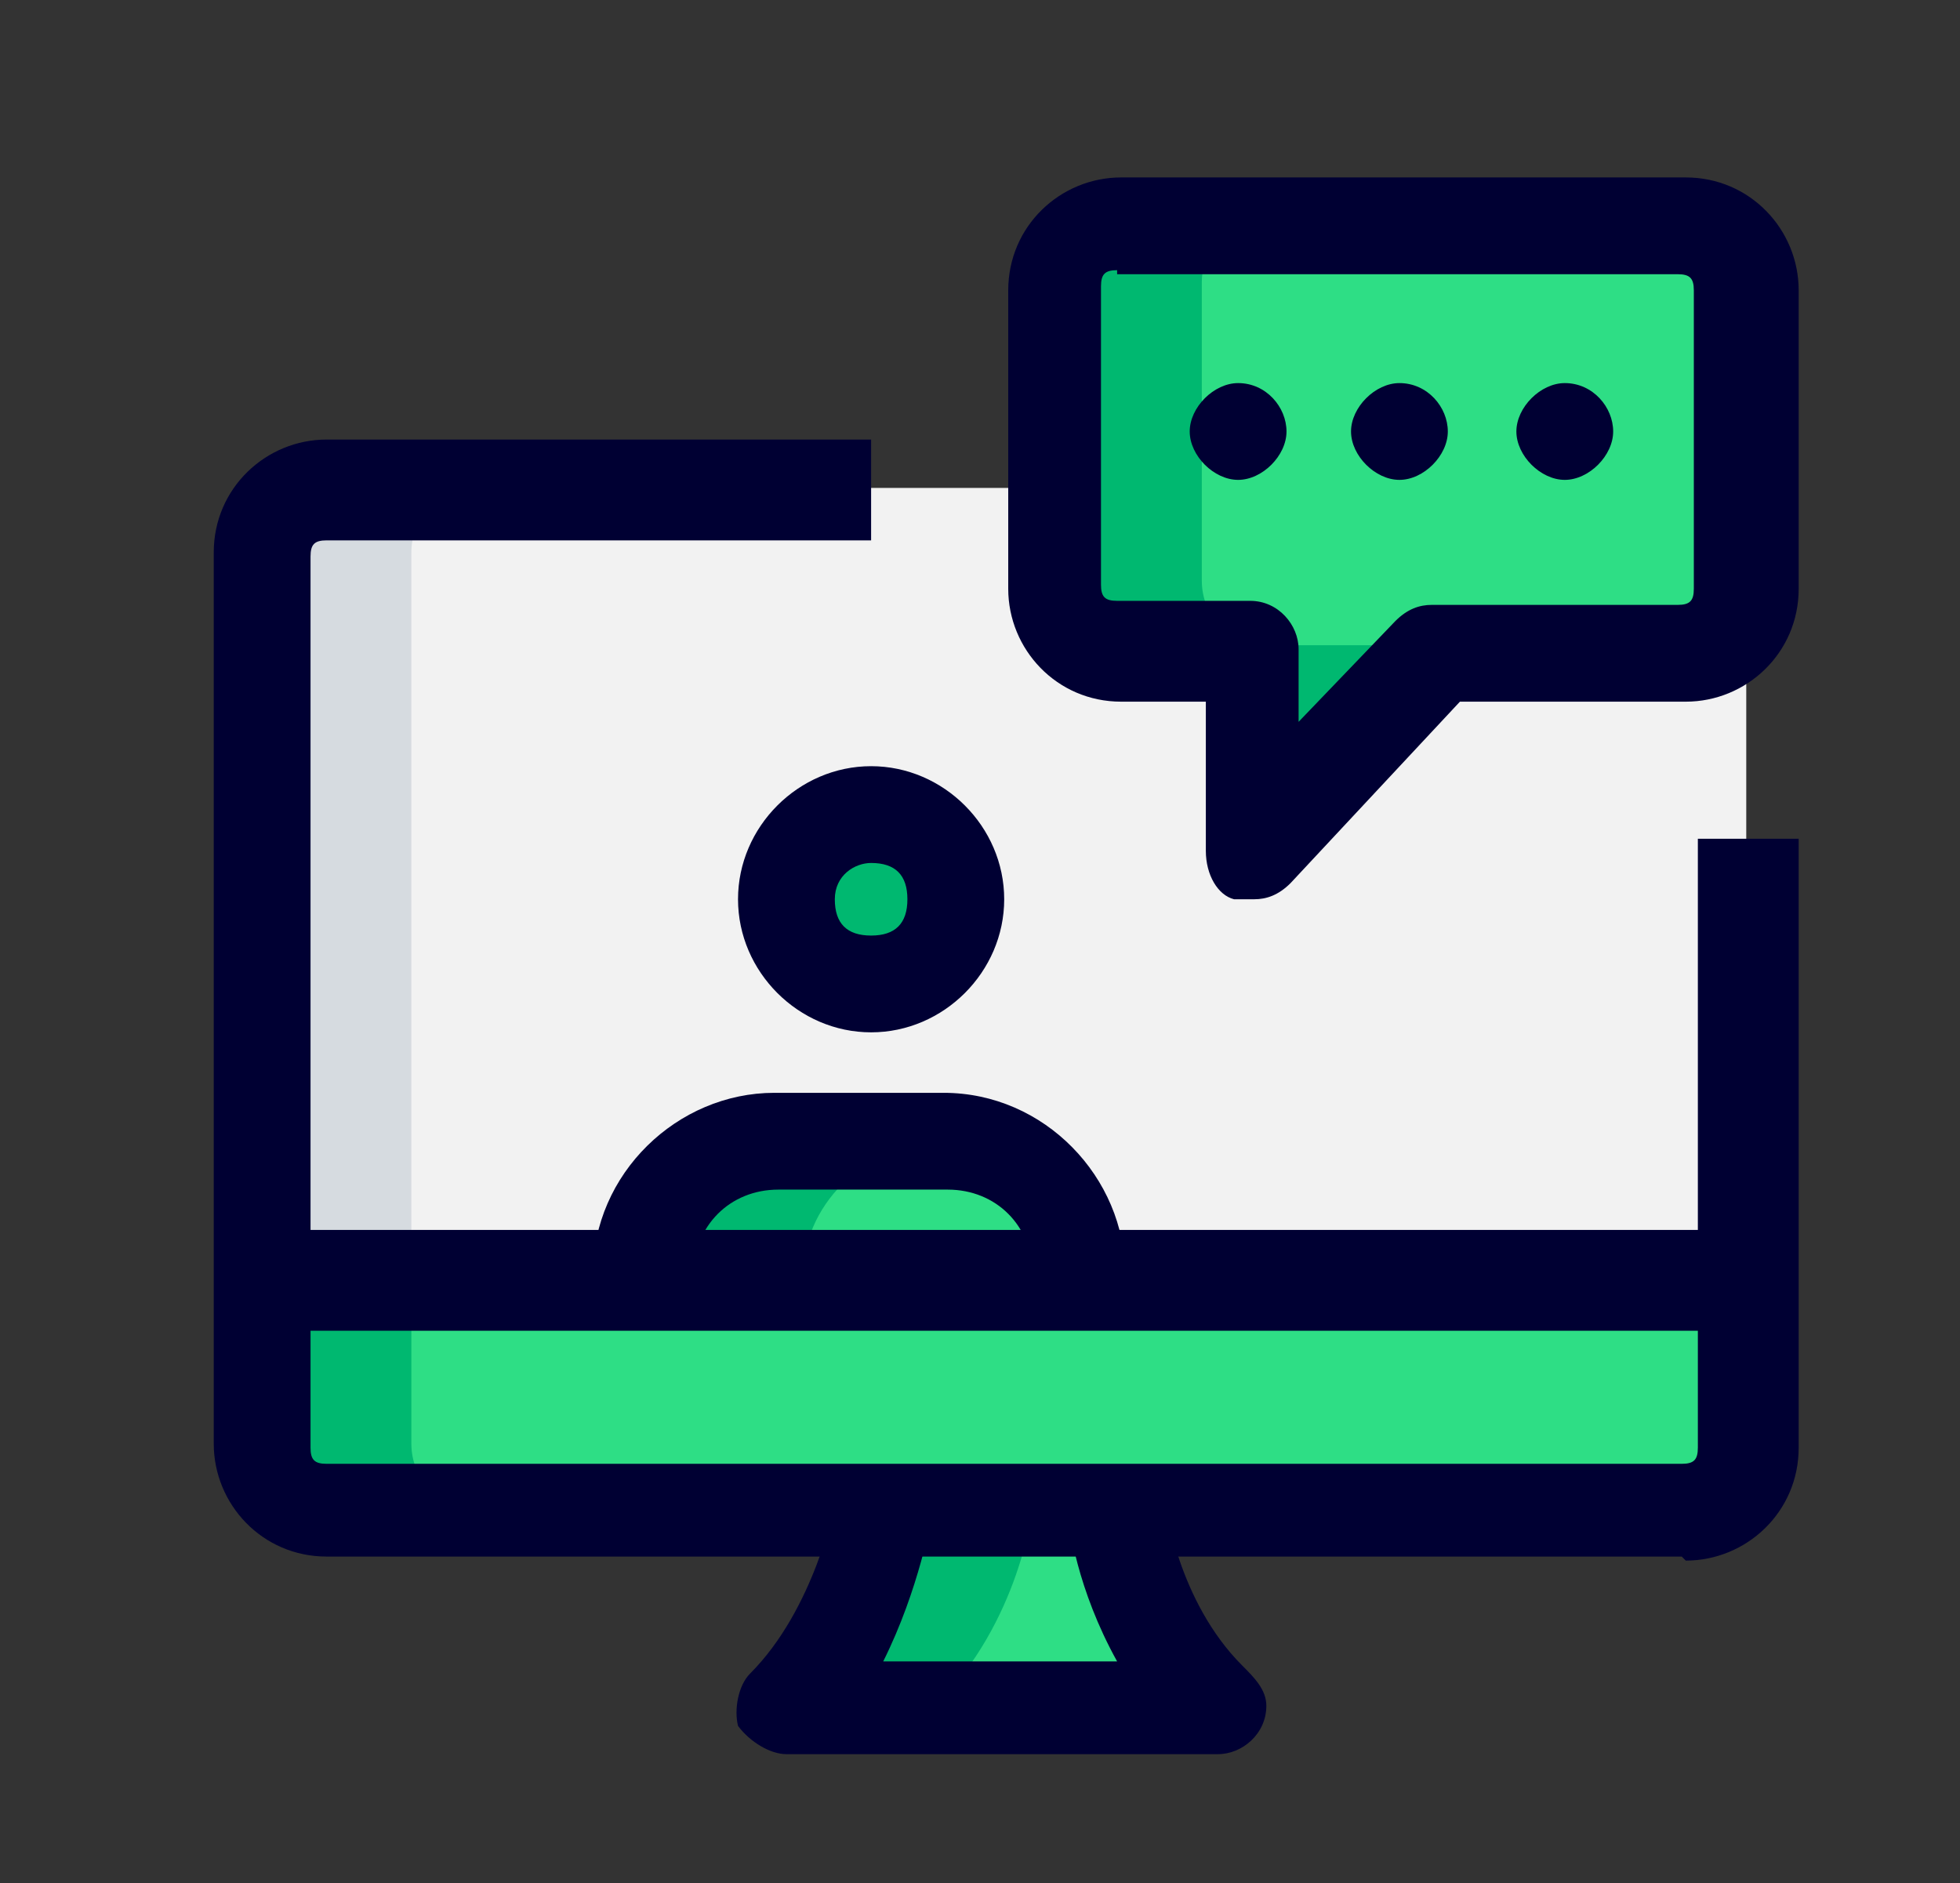 <?xml version="1.0" encoding="UTF-8"?>
<svg xmlns="http://www.w3.org/2000/svg" version="1.1" viewBox="0 0 48.6 46.7">
  <rect x="0" y="0" width="48.6" height="46.7" fill="#333333" stroke="none"/>
  <defs>
    <style>
      .cls-1 {
        fill: #003;
      }

      .cls-2 {
        fill: #d6dbe0;
      }

      .cls-3 {
        fill: #2ede85;
      }

      .cls-4 {
        fill: #f2f2f2;
      }

      .cls-5 {
        fill: #00b870;
      }
    </style>
  </defs>
  <!-- Generator: Adobe Illustrator 28.7.2, SVG Export Plug-In . SVG Version: 1.2.0 Build 154)  -->
  <g>
    <g id="Layer_1">
      <g id="Layer_1-2" data-name="Layer_1">
        <g>
          <path class="cls-4" d="M8.1,12c-.9,0-1.6.7-1.6,1.6v17.7h36.8V13.7c0-.9-.7-1.6-1.6-1.6H8.1Z"/>
          <path class="cls-3" d="M43.3,7.1v7.4c0,.9-.7,1.6-1.6,1.6h-6.1l-4.5,4.9v-4.9h-3.3c-.9,0-1.6-.7-1.6-1.6v-7.4c0-.9.7-1.6,1.6-1.6h14c.9,0,1.6.7,1.6,1.6"/>
          <path class="cls-3" d="M21.6,20.2c1.2,0,2.1.9,2.1,2.1s-.9,2.1-2.1,2.1-2.1-.9-2.1-2.1.9-2.1,2.1-2.1"/>
          <path class="cls-3" d="M27,31.6c0-1.8-1.5-3.3-3.3-3.3h-4.2c-1.8,0-3.3,1.5-3.3,3.3h10.7Z"/>
          <path class="cls-3" d="M6.5,31.2v4.5c0,.9.7,1.6,1.6,1.6h14s-.4,2.8-2.4,4.9h10.5c-2.1-2.1-2.4-4.9-2.4-4.9h14c.9,0,1.6-.7,1.6-1.6v-4.5s-37,0-37,0Z"/>
          <path class="cls-2" d="M11.8,12h-3.7c-.9,0-1.6.7-1.6,1.6v17.7h3.7V13.7c0-.9.7-1.6,1.6-1.6"/>
          <path class="cls-5" d="M34.7,16.9v-.9h-3.3c-.9,0-1.6-.7-1.6-1.6v-7.4c0-.9.7-1.6,1.6-1.6h-3.7c-.9,0-1.6.7-1.6,1.6v7.4c0,.9.7,1.6,1.6,1.6h3.3v4.9s3.7-4,3.7-4Z"/>
          <path class="cls-5" d="M23.2,22.3c0-.3,0-.6.1-.9-.3-.7-1-1.2-1.8-1.2s-2.1.9-2.1,2.1.9,2.1,2.1,2.1,1.5-.4,1.8-1.2c0-.3-.1-.6-.1-.9"/>
          <path class="cls-5" d="M23.2,28.4h-3.7c-1.8,0-3.3,1.5-3.3,3.3h3.7c0-1.8,1.5-3.3,3.3-3.3"/>
          <path class="cls-5" d="M10.2,35.8v-4.5h-3.7v4.5c0,.9.7,1.6,1.6,1.6h3.7c-.9,0-1.6-.7-1.6-1.6"/>
          <path class="cls-5" d="M21.9,37.4s-.4,2.8-2.4,4.9h3.7c2.1-2.1,2.4-4.9,2.4-4.9h-3.7Z"/>
          <path class="cls-1" d="M41.7,38.6H8.1c-1.6,0-2.8-1.3-2.8-2.8V13.7c0-1.6,1.3-2.8,2.8-2.8h13.5v2.5h-13.5c-.3,0-.4.1-.4.4v22.1c0,.3.1.4.4.4h33.6c.3,0,.4-.1.4-.4v-15.1h2.5v15.1c0,1.6-1.3,2.8-2.8,2.8"/>
        </g>
        <rect class="cls-1" x="6.5" y="30.5" width="36.8" height="2.5"/>
        <g>
          <path class="cls-1" d="M30.2,43.5h-10.7c-.4,0-.9-.3-1.2-.7-.1-.4,0-1,.3-1.3,1.6-1.6,2.1-4.2,2.1-4.2l2.4.3s-.3,1.8-1.2,3.6h5.8c-1-1.8-1.2-3.4-1.2-3.6l2.4-.3s.3,2.4,1.9,4c.3.3.6.6.6,1,0,.7-.6,1.2-1.2,1.2Z"/>
          <path class="cls-1" d="M21.6,21.4c-.4,0-.9.3-.9.9s.3.9.9.9.9-.3.9-.9-.3-.9-.9-.9M21.6,25.6c-1.8,0-3.3-1.5-3.3-3.3s1.5-3.3,3.3-3.3,3.3,1.5,3.3,3.3-1.5,3.3-3.3,3.3"/>
          <path class="cls-1" d="M28.1,31.6h-2.5c0-1.2-.9-2.1-2.1-2.1h-4.2c-1.2,0-2.1.9-2.1,2.1h-2.5c0-2.5,2.1-4.5,4.5-4.5h4.2c2.5,0,4.5,2.1,4.5,4.5"/>
          <path class="cls-1" d="M27.7,6.7c-.3,0-.4.1-.4.4v7.4c0,.3.1.4.4.4h3.3c.7,0,1.2.6,1.2,1.2v1.8l2.4-2.5c.3-.3.6-.4.9-.4h6.1c.3,0,.4-.1.4-.4v-7.4c0-.3-.1-.4-.4-.4h-14,.1ZM31,22.3h-.4c-.4-.1-.7-.6-.7-1.2v-3.7h-2.1c-1.6,0-2.8-1.3-2.8-2.8v-7.4c0-1.6,1.3-2.8,2.8-2.8h14c1.6,0,2.8,1.3,2.8,2.8v7.4c0,1.6-1.3,2.8-2.8,2.8h-5.6l-4.2,4.5c-.3.3-.6.4-.9.4"/>
          <path class="cls-1" d="M30.7,9.5c.7,0,1.2.6,1.2,1.2s-.6,1.2-1.2,1.2-1.2-.6-1.2-1.2.6-1.2,1.2-1.2"/>
          <path class="cls-1" d="M34.7,9.5c.7,0,1.2.6,1.2,1.2s-.6,1.2-1.2,1.2-1.2-.6-1.2-1.2.6-1.2,1.2-1.2"/>
          <path class="cls-1" d="M38.8,9.5c.7,0,1.2.6,1.2,1.2s-.6,1.2-1.2,1.2-1.2-.6-1.2-1.2.6-1.2,1.2-1.2"/>
        </g>
      </g>
    </g>
  </g>
</svg>